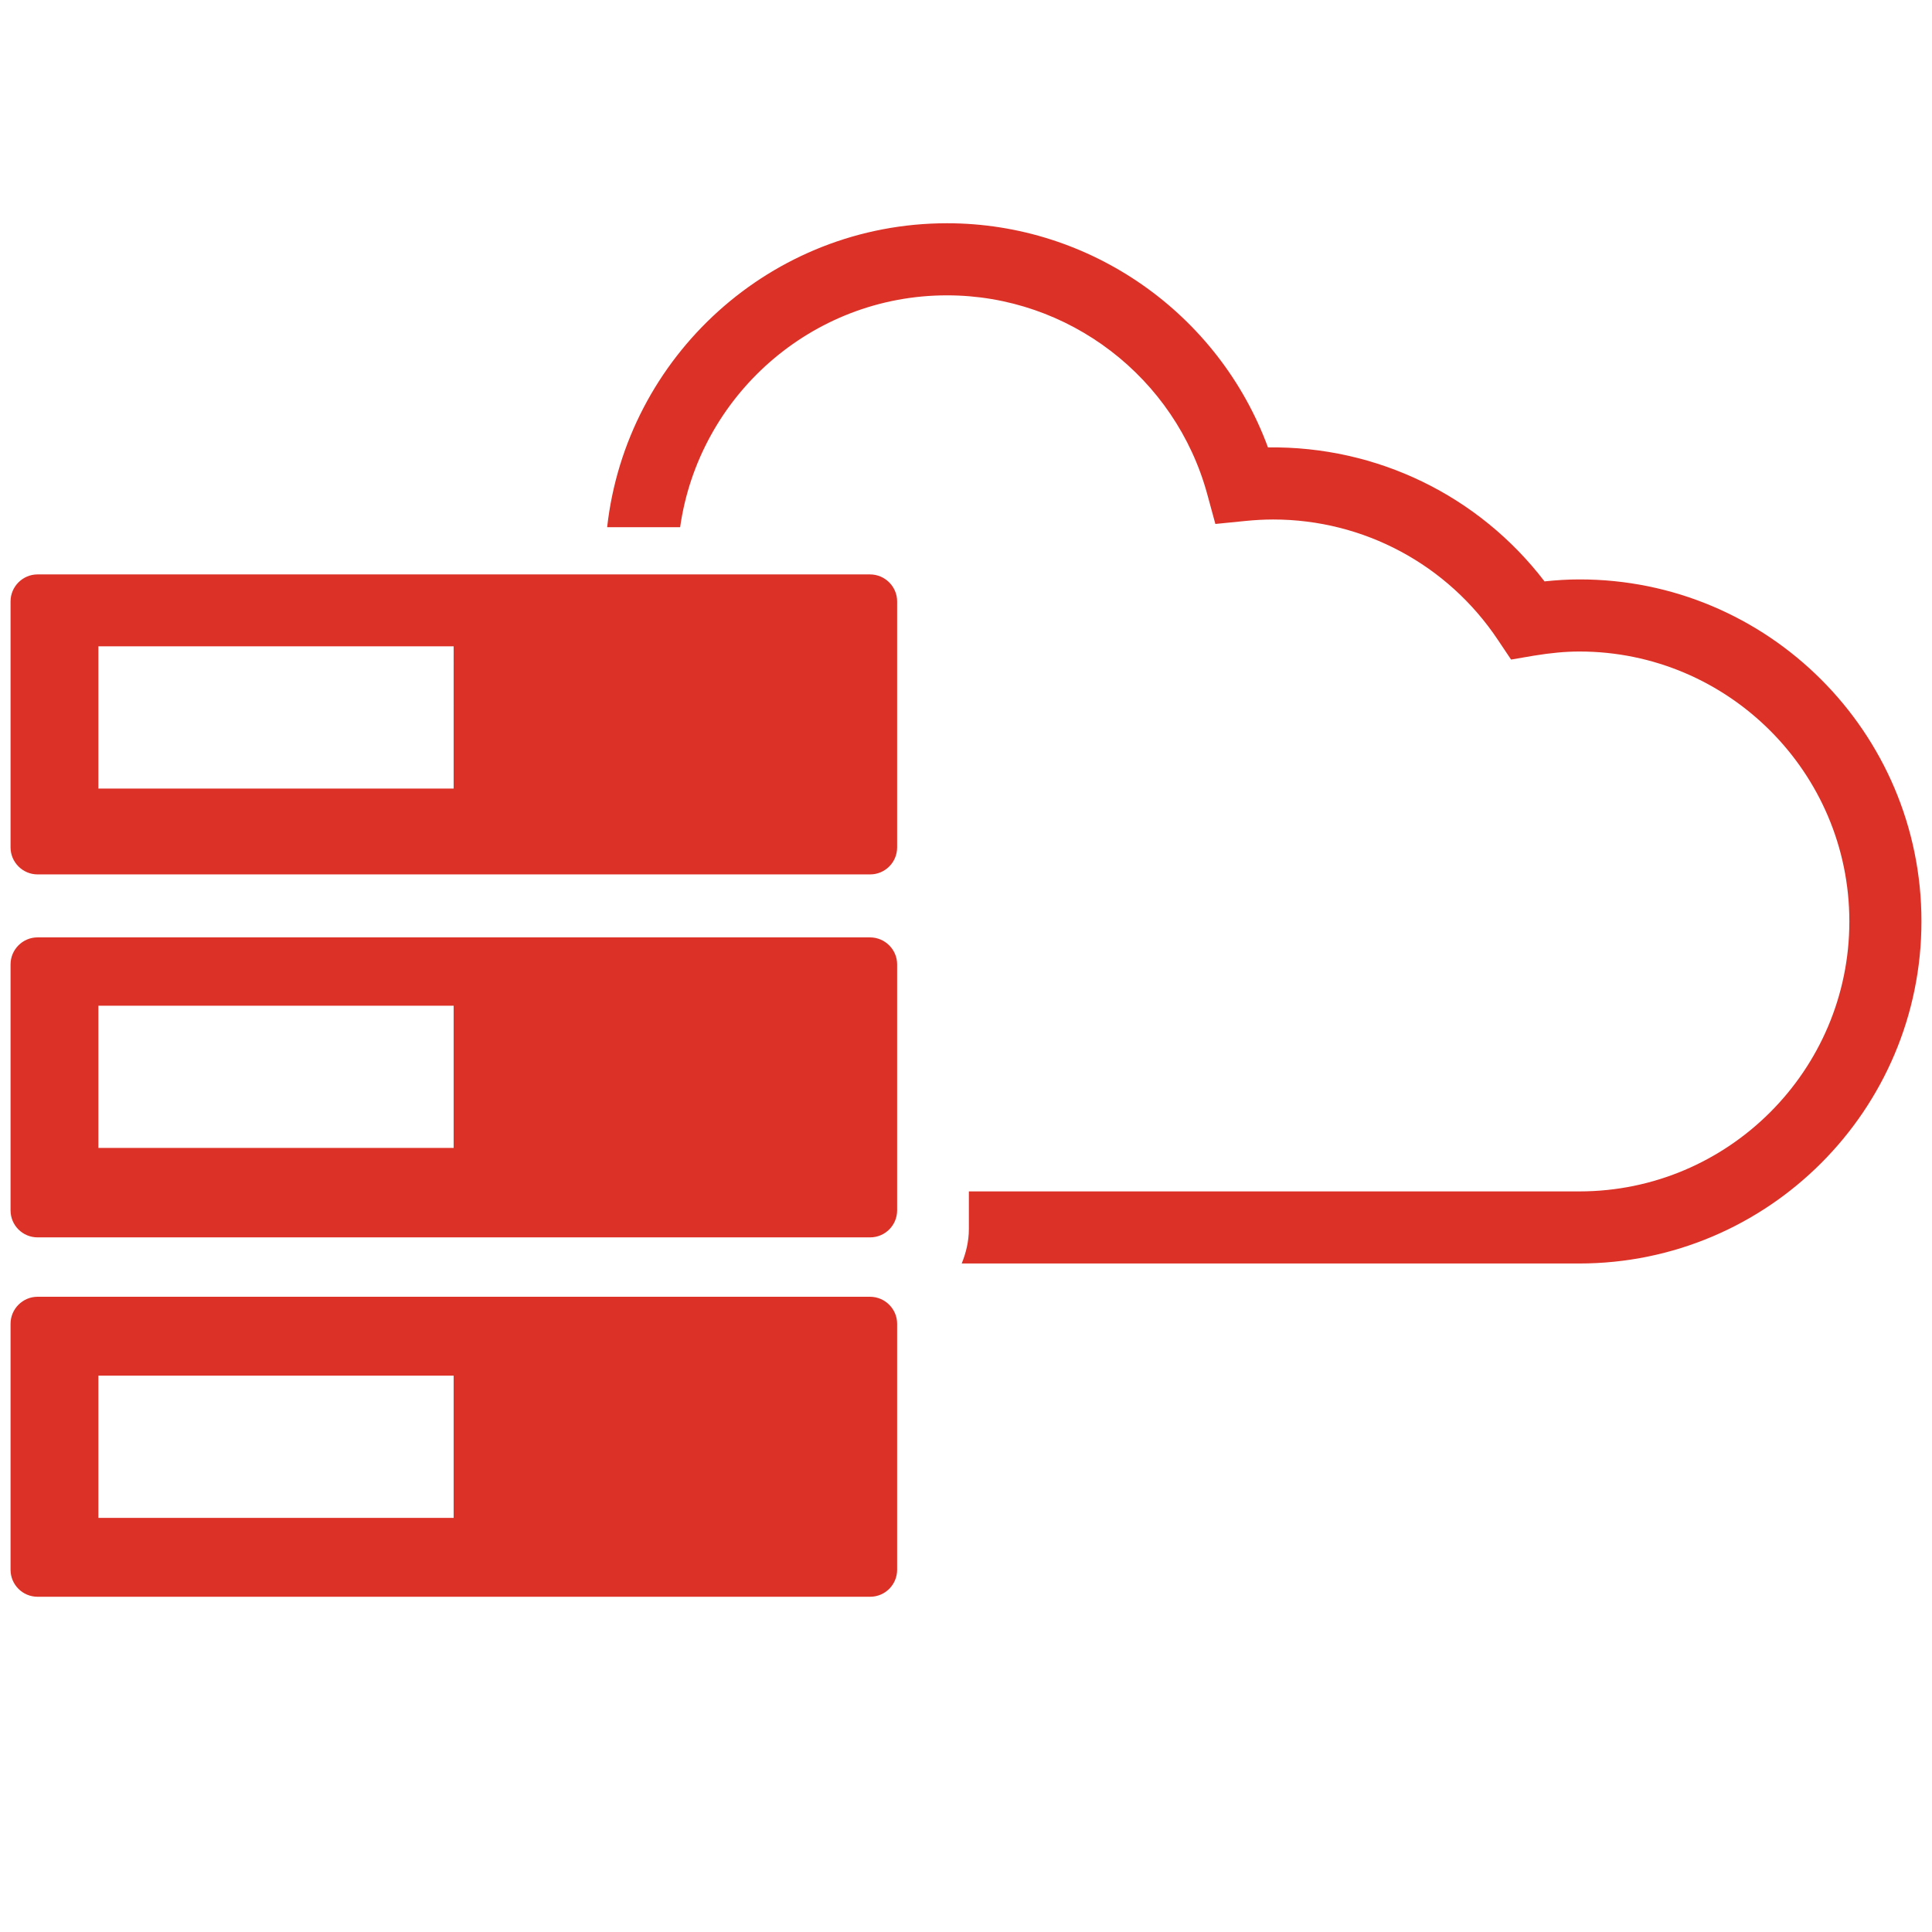 <?xml version="1.0" encoding="utf-8"?>
<!-- Generator: Adobe Illustrator 25.2.0, SVG Export Plug-In . SVG Version: 6.00 Build 0)  -->
<svg version="1.1" id="Layer_1" xmlns="http://www.w3.org/2000/svg" xmlns:xlink="http://www.w3.org/1999/xlink" x="0px" y="0px"
	 viewBox="0 0 1080 1080" style="enable-background:new 0 0 1080 1080;" xml:space="preserve">
<style type="text/css">
	.st0{fill:#DC3127;}
</style>
<g>
	<path class="st0" d="M486.3,321.1H21c-8.3,0-15.1,6.8-15.1,15.1v137.5c0,8.3,6.8,15.1,15.1,15.1h465.4c8.4,0,15.1-6.8,15.1-15.1
		V336.2C501.5,327.9,494.7,321.1,486.3,321.1z M253.7,440.8H55v-79.5h198.6V440.8z M486.3,524H21c-8.3,0-15.1,6.8-15.1,15.1v137.5
		c0,8.4,6.8,15.1,15.1,15.1h465.4c8.4,0,15.1-6.8,15.1-15.1V539.1C501.5,530.8,494.7,524,486.3,524z M253.7,641.7H55v-79.5h198.6
		V641.7z M486.3,724.9H21c-8.3,0-15.1,6.8-15.1,15.1v137.5c0,8.4,6.8,15.1,15.1,15.1h465.4c8.4,0,15.1-6.8,15.1-15.1V740
		C501.5,731.7,494.7,724.9,486.3,724.9z M253.7,848.5H55v-79.5h198.6V848.5z M1074.1,515c0,105.5-85.8,191.3-191.3,191.3H537.6
		c2.4-5.9,4-12.4,4-19.2v-21.1h341.3c83.2,0,150.9-67.7,150.9-150.9s-67.7-150.9-150.9-150.9c-7.8,0-16.1,0.8-25.3,2.3l-12.9,2.2
		l-7.3-10.9c-28.1-42.2-75.1-67.4-125.7-67.4c-5.1,0-10.2,0.3-15.3,0.8l-17,1.7l-4.5-16.5c-17.8-65.5-77.6-111.3-145.5-111.3
		c-75.9,0-138.8,56.5-149.2,129.6h-40.8c10.7-95.5,91.8-169.9,190-169.9c80.5,0,152,50.8,179.4,125.3c61-0.8,117.9,27,154.6,74.9
		c6.7-0.7,13-1.1,19.3-1.1C988.3,323.7,1074.1,409.5,1074.1,515z"/>
</g>
</svg>
